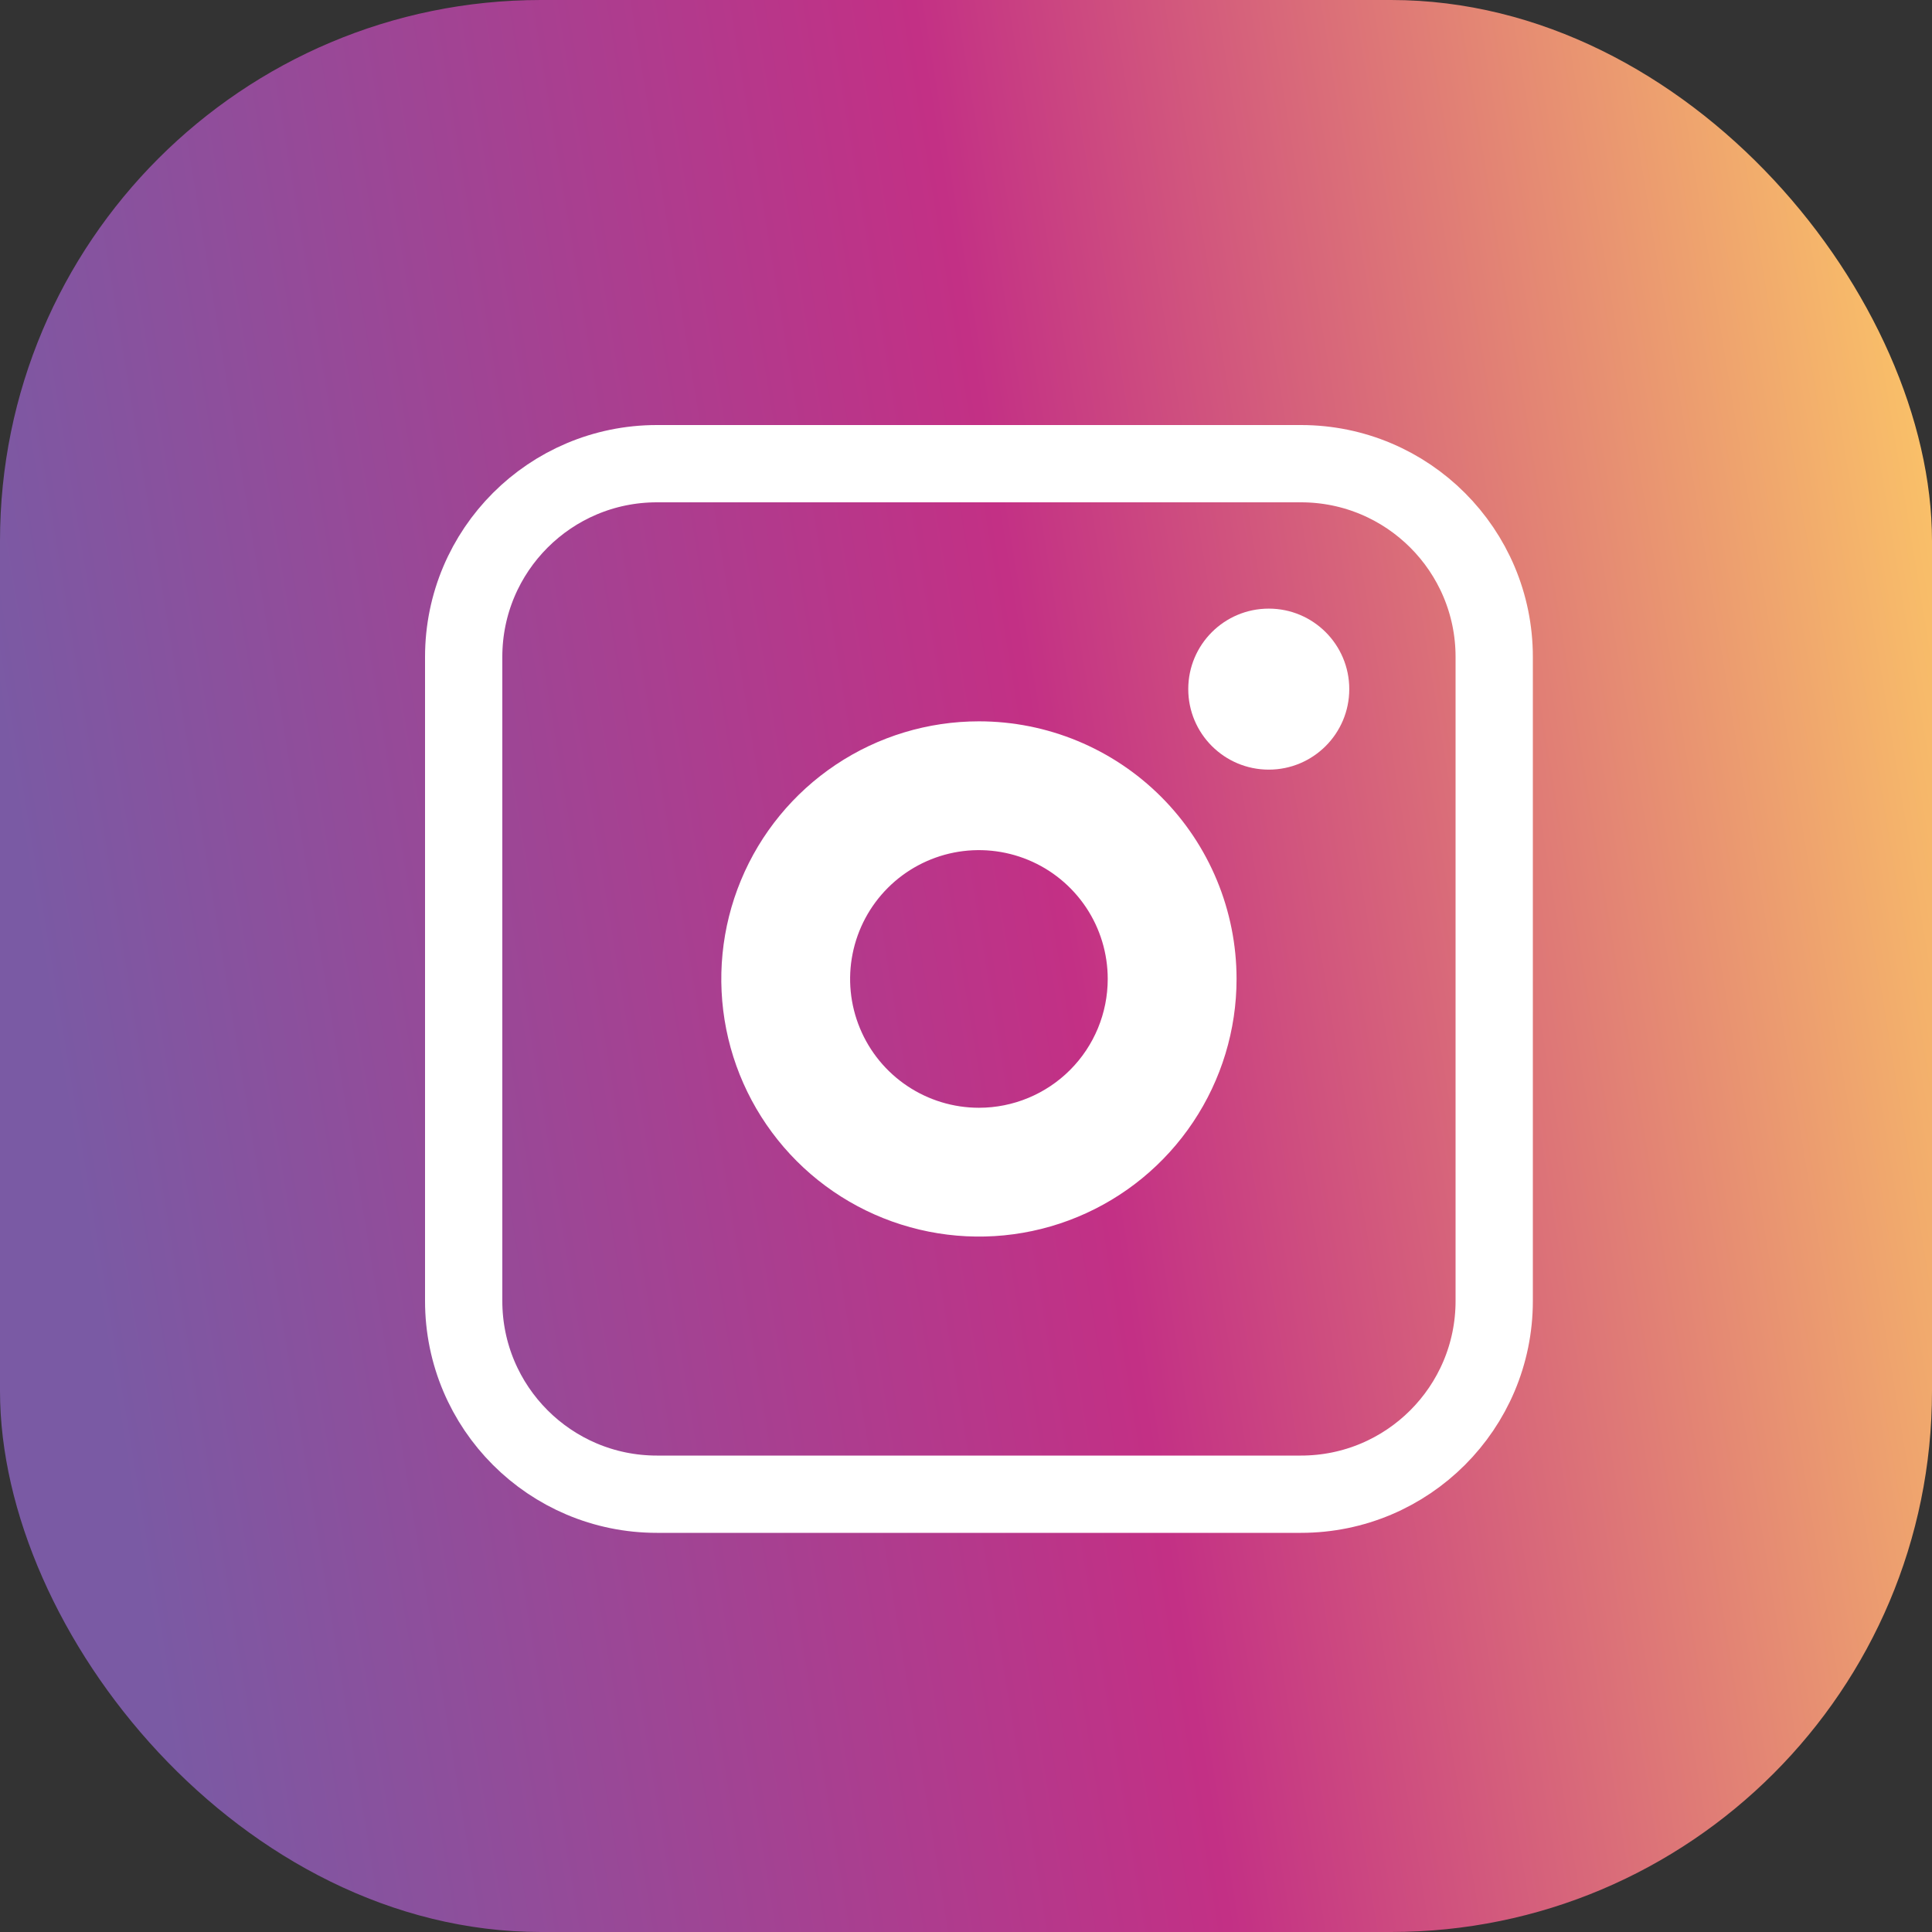<svg width="50" height="50" viewBox="0 0 50 50" fill="none" xmlns="http://www.w3.org/2000/svg">
<rect x="0" y="0" width="50" height="50" fill="#333333" stroke="none"/>
<rect width="50" height="50" rx="14" fill="url(#paint0_linear_471_1194)"/>
<path d="M32.836 19.918C33.986 19.918 34.919 18.985 34.919 17.834C34.919 16.683 33.986 15.751 32.836 15.751C31.685 15.751 30.752 16.683 30.752 17.834C30.752 18.985 31.685 19.918 32.836 19.918Z" fill="white"/>
<path d="M25.335 18.668C24.016 18.668 22.727 19.058 21.63 19.791C20.534 20.524 19.679 21.565 19.175 22.783C18.67 24.002 18.538 25.342 18.795 26.636C19.052 27.929 19.688 29.117 20.62 30.05C21.552 30.982 22.741 31.617 24.034 31.874C25.327 32.132 26.668 32 27.886 31.495C29.105 30.99 30.146 30.136 30.878 29.039C31.611 27.943 32.002 26.654 32.002 25.335C32.002 23.567 31.3 21.871 30.049 20.62C28.799 19.37 27.103 18.668 25.335 18.668ZM25.335 28.669C24.675 28.669 24.031 28.473 23.483 28.107C22.934 27.741 22.507 27.22 22.255 26.611C22.002 26.002 21.936 25.331 22.065 24.685C22.194 24.038 22.511 23.444 22.977 22.978C23.444 22.511 24.038 22.194 24.684 22.065C25.331 21.937 26.001 22.003 26.61 22.255C27.22 22.507 27.74 22.935 28.107 23.483C28.473 24.031 28.668 24.676 28.668 25.335C28.668 26.219 28.317 27.067 27.692 27.692C27.067 28.317 26.219 28.669 25.335 28.669Z" fill="white"/>
<path d="M33.669 12H17C14.239 12 12 14.239 12 17.001V33.669C12 36.431 14.239 38.67 17 38.67H33.669C36.431 38.67 38.67 36.431 38.67 33.669V17.001C38.67 14.239 36.431 12 33.669 12Z" stroke="white" stroke-width="2" stroke-miterlimit="10"/>
<defs>
<linearGradient id="paint0_linear_471_1194" x1="4.688" y1="47.222" x2="54.701" y2="38.996" gradientUnits="userSpaceOnUse">
<stop stop-color="#7A5AA4"/>
<stop offset="0.52" stop-color="#C33085"/>
<stop offset="1" stop-color="#FAC268"/>
</linearGradient>
</defs>
</svg>
